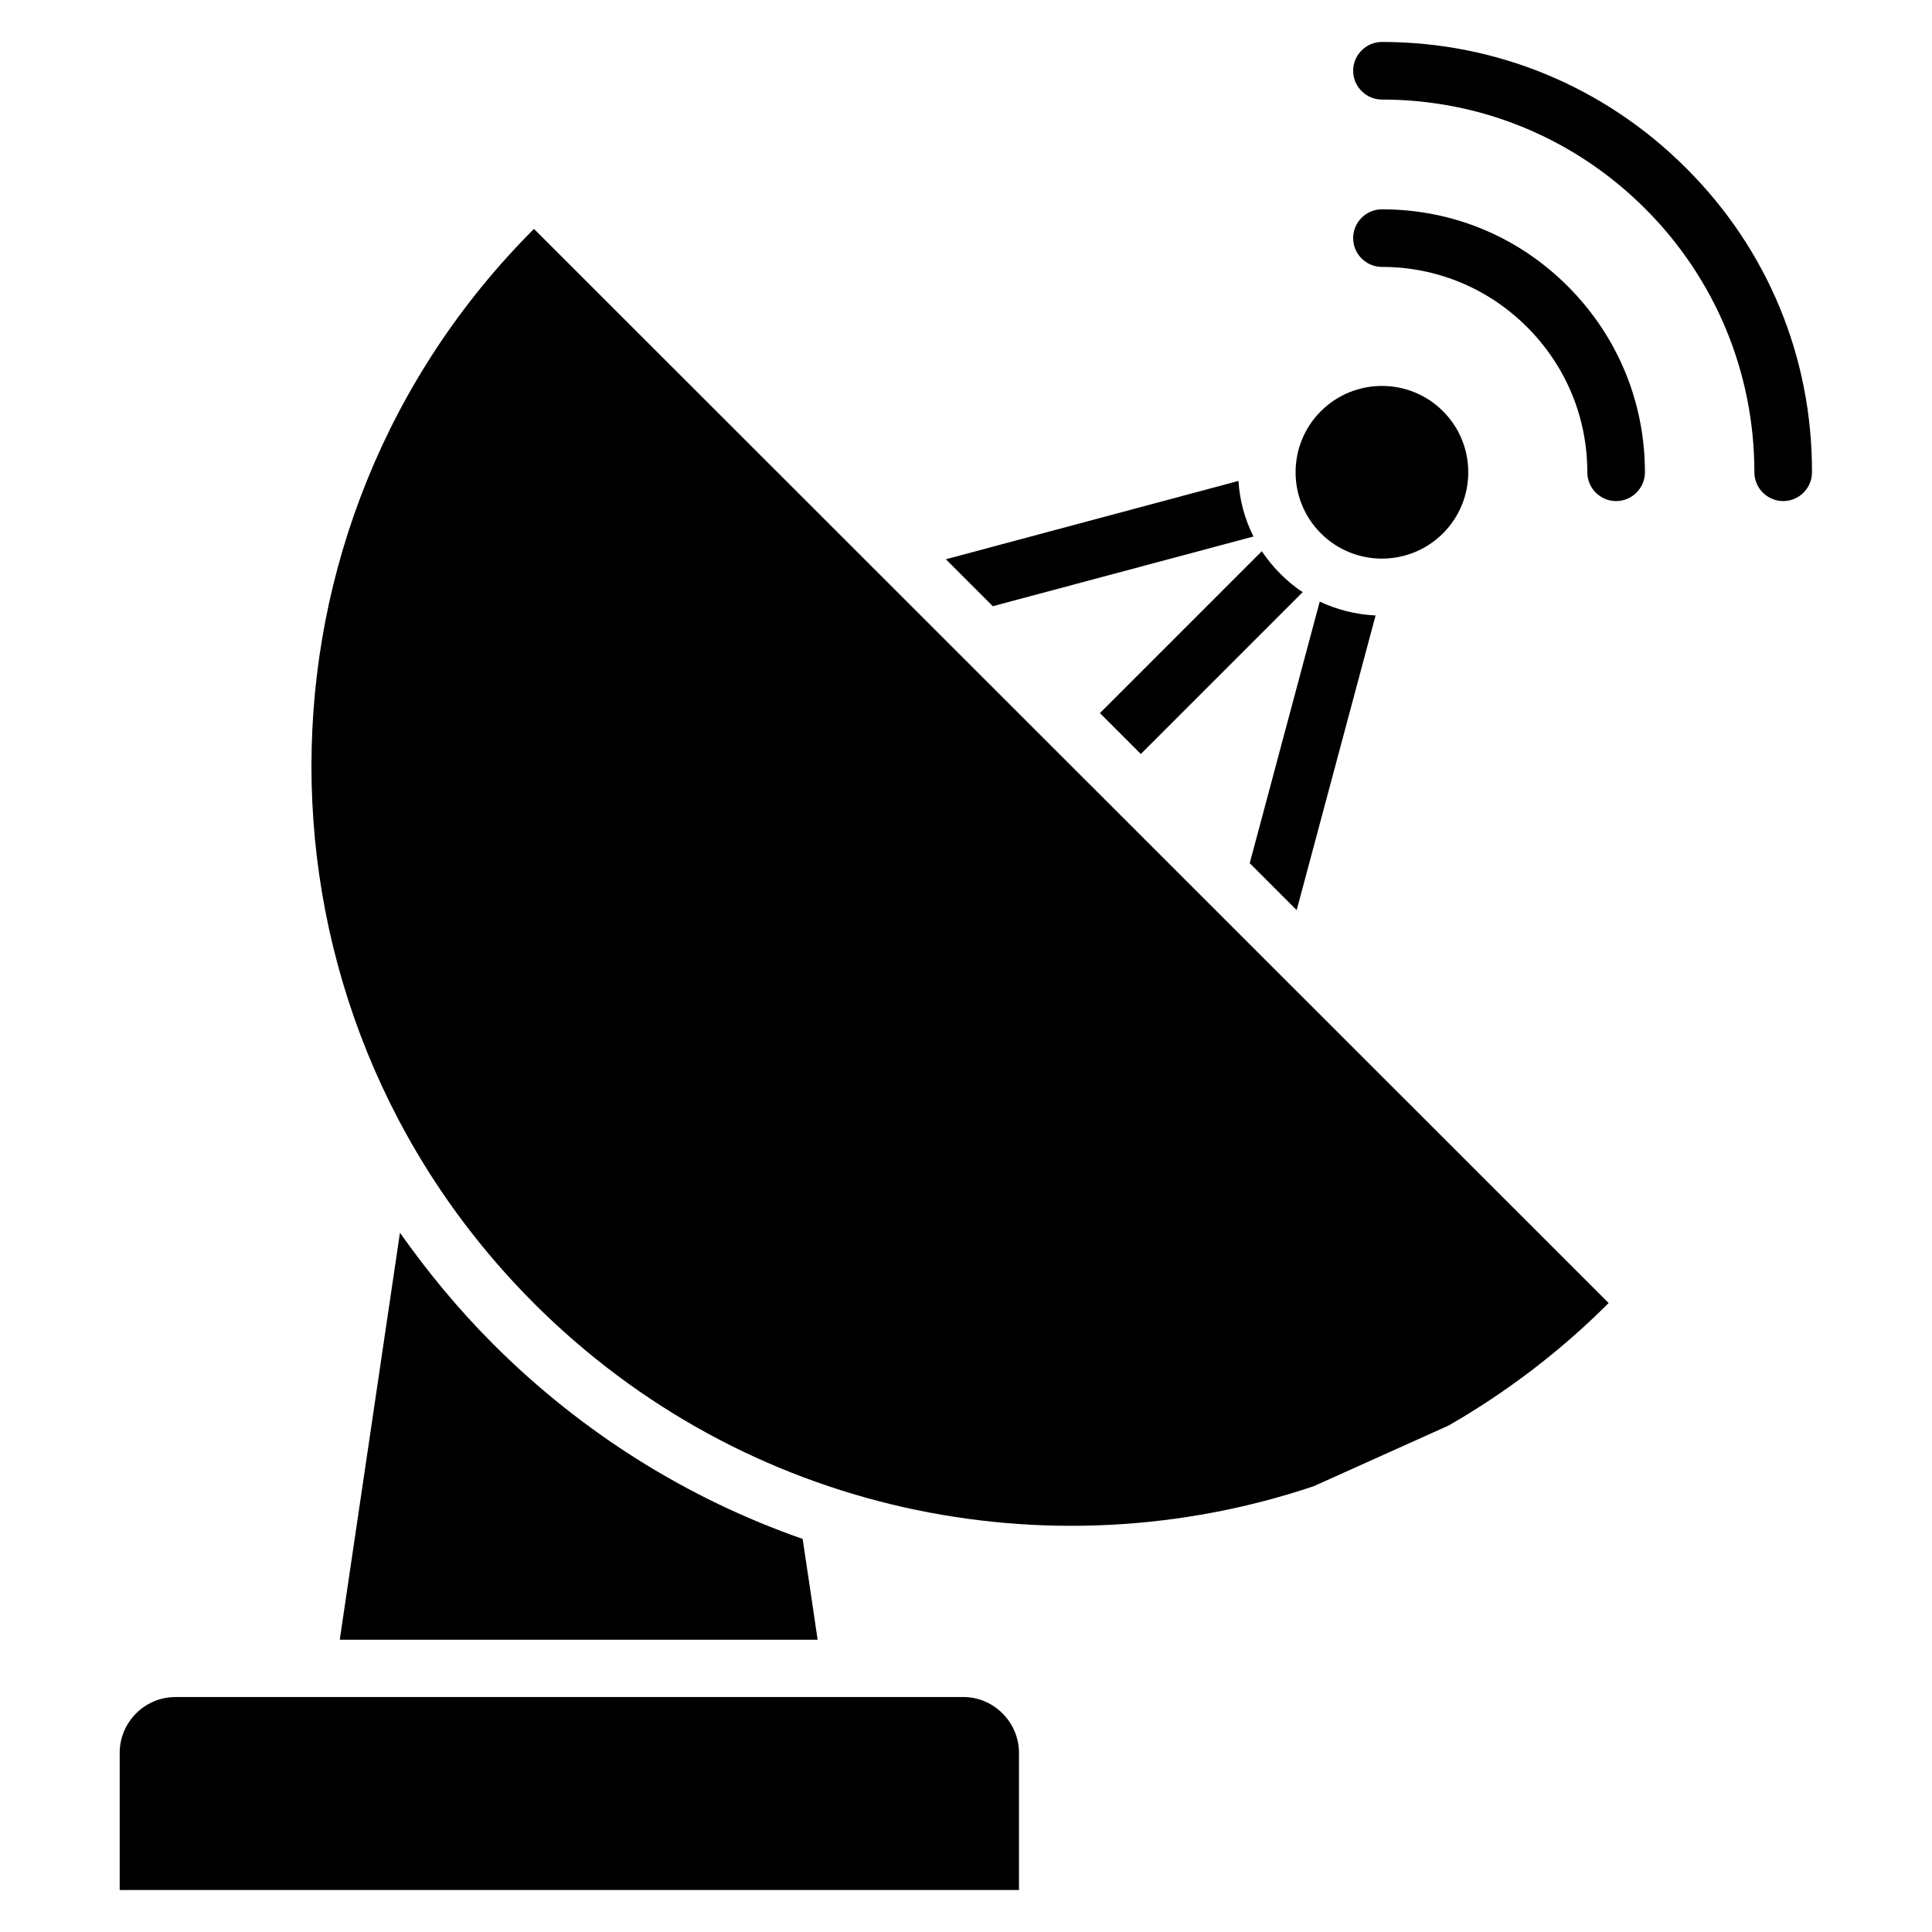 <?xml version="1.0" encoding="UTF-8"?>
<!-- Uploaded to: ICON Repo, www.svgrepo.com, Generator: ICON Repo Mixer Tools -->
<svg fill="#000000" width="800px" height="800px" version="1.1" viewBox="144 144 512 512" xmlns="http://www.w3.org/2000/svg">
 <g>
  <path d="m399.31 593.73h-208.78c-8.168 0-14.809 6.641-14.809 14.809v36.336h238.32v-36.336c0-8.09-6.641-14.809-14.73-14.809z"/>
  <path d="m285.5 489.39c55.879 55.879 136.49 72.059 206.64 48.473l35.801-16.105c15.113-8.703 29.391-19.465 42.367-32.441l-284.8-284.66c-78.625 78.625-78.625 206.11 0 284.73z"/>
  <path d="m590.84 188.55c-21.527-21.527-50.152-33.434-80.609-33.434-4.199 0-7.633 3.434-7.633 7.633s3.434 7.633 7.633 7.633c26.336 0 51.145 10.305 69.77 28.93s28.93 43.512 28.93 69.848c0 4.199 3.434 7.633 7.633 7.633 4.199 0 7.633-3.434 7.633-7.633 0.078-30.457-11.754-59.082-33.355-80.609z"/>
  <path d="m510.23 199.47c-4.199 0-7.633 3.434-7.633 7.633 0 4.199 3.434 7.633 7.633 7.633 14.504 0 28.168 5.648 38.473 15.953 10.305 10.305 15.953 23.969 15.953 38.473 0 4.199 3.434 7.633 7.633 7.633 4.199 0 7.633-3.434 7.633-7.633 0-18.625-7.25-36.105-20.457-49.312-13.203-13.207-30.609-20.379-49.234-20.379z"/>
  <path d="m526.41 285.34c8.93-8.93 8.93-23.434 0-32.367-8.93-8.93-23.434-8.93-32.367 0-8.93 8.93-8.93 23.434 0 32.367 8.93 8.93 23.434 8.93 32.367 0z"/>
  <path d="m356.71 551.83c-30.23-10.535-58.32-27.938-81.984-51.602-9.238-9.238-17.406-19.16-24.734-29.543l-15.953 107.86h126.64l-1.449-9.848z"/>
  <path d="m476.18 286.18c-2.289-4.582-3.664-9.543-3.969-14.734l-77.555 20.766 12.441 12.441z"/>
  <path d="m446.33 343.82 42.898-42.898c-2.137-1.375-4.121-3.055-5.953-4.887-1.832-1.832-3.434-3.816-4.887-5.953l-42.898 42.898z"/>
  <path d="m475.19 372.75 12.441 12.441 20.914-78.09c-5.191-0.23-10.23-1.527-14.809-3.664z"/>
 </g>
</svg>